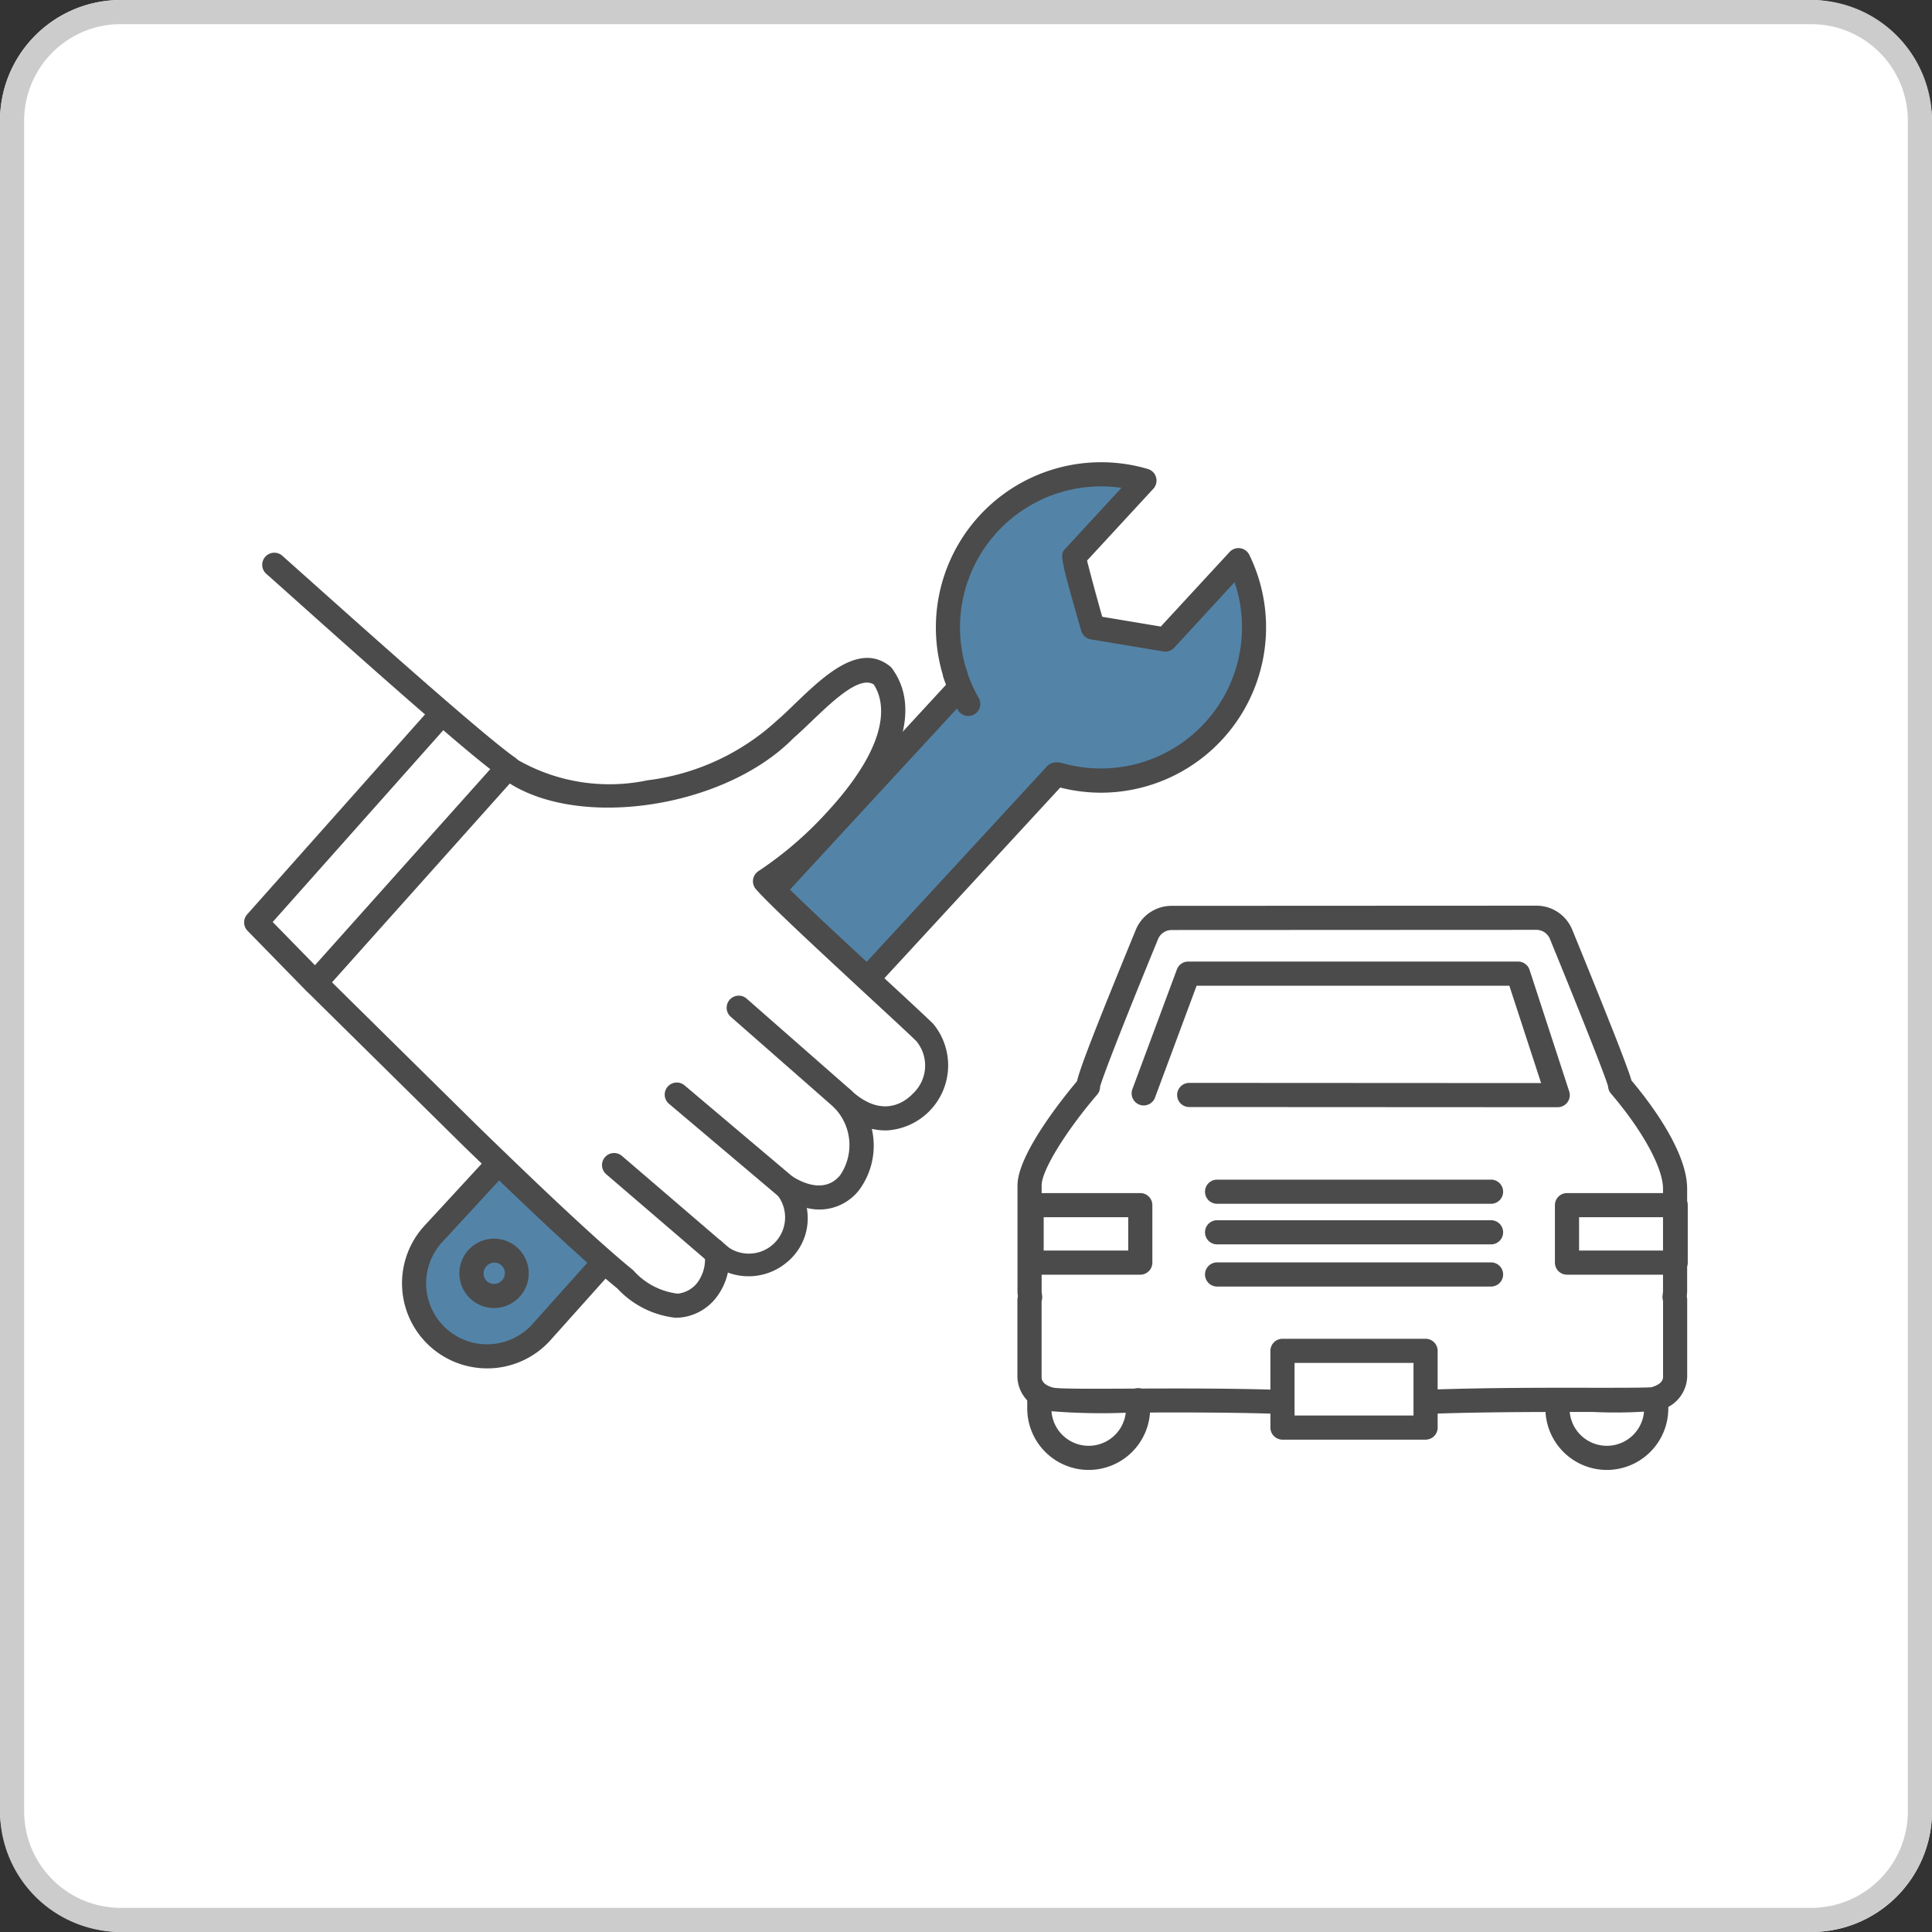 <svg xmlns="http://www.w3.org/2000/svg" xmlns:xlink="http://www.w3.org/1999/xlink" width="80" height="80" viewBox="0 0 80 80">
  <rect x="0" y="0" width="80" height="80" fill="#333333" stroke="none"/>
  <defs>
    <clipPath id="clip-path">
      <rect id="長方形_34268" data-name="長方形 34268" width="59.781" height="41.733" fill="#4b4b4b"/>
    </clipPath>
  </defs>
  <g id="グループ_85923" data-name="グループ 85923" transform="translate(-820 -13658)">
    <rect id="長方形_34243" data-name="長方形 34243" width="80" height="80" rx="5" transform="translate(820 13658)" fill="#fff"/>
    <path id="長方形_34243_-_アウトライン" data-name="長方形 34243 - アウトライン" d="M5,1A4,4,0,0,0,1,5V75a4,4,0,0,0,4,4H75a4,4,0,0,0,4-4V5a4,4,0,0,0-4-4H5M5,0H75a5,5,0,0,1,5,5V75a5,5,0,0,1-5,5H5a5,5,0,0,1-5-5V5A5,5,0,0,1,5,0Z" transform="translate(820 13658)" fill="#ccc"/>
    <g id="グループ_85854" data-name="グループ 85854" transform="translate(830.109 13677.134)">
      <g id="グループ_85853" data-name="グループ 85853" clip-path="url(#clip-path)">
        <path id="パス_141249" data-name="パス 141249" d="M175.457,18.509l5.188-5.625.023-.009c-.076-.177-.144-.357-.2-.54A6.342,6.342,0,0,1,188.3,4.3l-.813.881-2.094,2.271c-.057.062.766,2.929.766,2.929l3,.5,2.083-2.258L192.2,7.6a6.342,6.342,0,0,1-7.454,8.878l-.109,0L177,24.745l-.334.057c-1.681-1.555-3.585-3.326-4.083-3.9a15.454,15.454,0,0,0,2.838-2.418Z" transform="translate(-151.021 -3.536)" fill="#5384a8"/>
        <path id="パス_141250" data-name="パス 141250" d="M64.813,237.8l-2.359,2.635a3.024,3.024,0,1,1-4.446-4.1l2.467-2.674Z" transform="translate(-50.058 -204.46)" fill="#5384a8"/>
        <path id="パス_141251" data-name="パス 141251" d="M35.736,92.3a3.856,3.856,0,0,1-2.444-1.217c-1.8-1.467-4.715-4.3-5.963-5.506l-.373-.361L20.535,78.88a.5.5,0,0,1,.7-.712L27.654,84.5l.371.359c1.241,1.2,4.146,4.019,5.908,5.456l.019.016a2.917,2.917,0,0,0,1.837.967,1.181,1.181,0,0,0,.814-.451,1.615,1.615,0,0,0,.32-.99.5.5,0,0,1,.681-.731l.01.009a1.5,1.5,0,0,0,2.248-1.99l-.005-.009a.5.5,0,0,1,.688-.687c.831.511,1.532.49,1.975-.057a2.217,2.217,0,0,0-.252-2.8.5.5,0,0,1,.7-.713c1.334,1.23,2.289.423,2.551.147a1.587,1.587,0,0,0,.155-2.184c-.4-.39-1.2-1.124-2.116-1.973l-.407-.377c-1.725-1.6-3.609-3.349-4.122-3.945a.5.5,0,0,1,.113-.749,15.161,15.161,0,0,0,2.739-2.336c2.918-3.123,2.433-4.774,2.028-5.389-.592-.369-1.674.667-2.548,1.5-.268.257-.521.5-.771.717-2.872,2.933-9.013,3.83-11.963,1.743a.5.5,0,1,1,.577-.816,7.637,7.637,0,0,0,5.332.825,9.679,9.679,0,0,0,5.353-2.464.421.421,0,0,1,.031-.029c.236-.2.486-.444.75-.7,1.18-1.131,2.65-2.539,3.914-1.528a.5.5,0,0,1,.092.1c1.174,1.612.422,4.061-2.063,6.721a17.119,17.119,0,0,1-2.436,2.162c.857.865,2.625,2.5,3.654,3.452l.407.377c.923.854,1.721,1.591,2.132,1.989a2.7,2.7,0,0,1-1.89,4.416,2.507,2.507,0,0,1-.65-.064,3.092,3.092,0,0,1-.53,2.54,2.087,2.087,0,0,1-2.163.735,2.352,2.352,0,0,1-.825,2.252,2.462,2.462,0,0,1-2.442.424,2.611,2.611,0,0,1-.522,1.086,2.152,2.152,0,0,1-1.5.781l-.105,0m1.207-2.422h0" transform="translate(-17.839 -56.865)" fill="#4b4b4b"/>
        <path id="パス_141252" data-name="パス 141252" d="M2.948,48.357a.5.5,0,0,1-.358-.151L.142,45.7a.5.5,0,0,1-.016-.681L7.49,36.74C5.7,35.189,3.572,33.289,2.131,32c-.486-.434-.9-.806-1.214-1.082a.5.5,0,0,1,.664-.748c.312.277.729.65,1.216,1.085,1.543,1.378,3.874,3.459,5.728,5.058,1.35,1.164,2.254,1.907,2.688,2.208a.5.5,0,0,1,.087.744L3.32,48.19a.5.5,0,0,1-.362.167H2.948M1.183,45.335l1.749,1.79,7.259-8.119c-.453-.353-1.1-.887-1.944-1.613Z" transform="translate(0 -26.291)" fill="#4b4b4b"/>
        <path id="パス_141253" data-name="パス 141253" d="M123.517,233.754a.5.5,0,0,1-.325-.121l-4.391-3.769a.5.5,0,1,1,.651-.759l4.391,3.769a.5.5,0,0,1-.326.879" transform="translate(-103.803 -200.371)" fill="#4b4b4b"/>
        <path id="パス_141254" data-name="パス 141254" d="M144.732,210.7a.5.5,0,0,1-.323-.118l-4.734-4a.5.5,0,1,1,.645-.763l4.734,4a.5.5,0,0,1-.323.881" transform="translate(-122.066 -179.996)" fill="#4b4b4b"/>
        <path id="パス_141255" data-name="パス 141255" d="M164.622,181.524a.5.5,0,0,1-.329-.124l-4.352-3.818a.5.5,0,0,1,.659-.751l4.352,3.818a.5.5,0,0,1-.33.876" transform="translate(-139.806 -154.626)" fill="#4b4b4b"/>
        <path id="パス_141256" data-name="パス 141256" d="M172.459,80.092a.5.5,0,0,1-.367-.839l7.637-8.281a.5.5,0,0,1,.735.678l-7.637,8.281a.5.5,0,0,1-.368.161" transform="translate(-150.471 -61.962)" fill="#4b4b4b"/>
        <path id="パス_141257" data-name="パス 141257" d="M55.837,239.071a3.522,3.522,0,0,1-2.587-5.91l2.467-2.675a.5.5,0,1,1,.735.678l-2.467,2.675a2.524,2.524,0,0,0,3.711,3.423l2.354-2.63a.5.5,0,0,1,.745.667l-2.359,2.636a3.525,3.525,0,0,1-2.6,1.137" transform="translate(-45.779 -201.544)" fill="#4b4b4b"/>
        <path id="パス_141258" data-name="パス 141258" d="M204.427,108.784a.5.5,0,0,1-.367-.839l7.63-8.274a.5.5,0,0,1,.735.678l-7.63,8.274a.5.5,0,0,1-.368.161" transform="translate(-178.444 -87.076)" fill="#4b4b4b"/>
        <path id="パス_141259" data-name="パス 141259" d="M236.038,13.691a6.906,6.906,0,0,1-1.909-.27.5.5,0,1,1,.276-.961,5.844,5.844,0,0,0,7.153-7.485l-2.5,2.713a.5.5,0,0,1-.45.154l-3-.5a.5.5,0,0,1-.4-.355c-.9-3.137-.886-3.152-.653-3.405l2.318-2.514a5.843,5.843,0,0,0-6.4,7.581.5.5,0,1,1-.951.307A6.842,6.842,0,0,1,237.968.287a.5.5,0,0,1,.226.818L235.45,4.079c.1.412.361,1.385.628,2.327l2.425.405,2.85-3.088a.5.5,0,0,1,.816.12,6.846,6.846,0,0,1-6.132,9.848" transform="translate(-200.546 -0.001)" fill="#4b4b4b"/>
        <path id="パス_141260" data-name="パス 141260" d="M232.677,68.625a.5.5,0,0,1-.433-.25,6.59,6.59,0,0,1-.365-.73c-.082-.192-.156-.389-.218-.584a.5.5,0,1,1,.953-.3c.052.164.114.33.185.494a5.622,5.622,0,0,0,.31.621.5.5,0,0,1-.432.75" transform="translate(-202.692 -58.112)" fill="#4b4b4b"/>
        <path id="パス_141261" data-name="パス 141261" d="M72.8,260.252a1.427,1.427,0,0,1-.97-.378h0a1.436,1.436,0,1,1,.971.379m-.293-1.113a.435.435,0,0,0,.613-.025.434.434,0,1,0-.638-.587.435.435,0,0,0,.025.613" transform="translate(-62.453 -225.224)" fill="#4b4b4b"/>
        <path id="パス_141262" data-name="パス 141262" d="M267.036,168.032h-.016c-2.147-.069-4.38-.059-6.173-.051a26.045,26.045,0,0,1-3.371-.07,1.467,1.467,0,0,1-1.25-1.4l0-3.181a.74.74,0,0,1,.019-.166,1.593,1.593,0,0,1-.016-.21v-4.377c0-1.294,1.9-3.645,2.462-4.316.136-.559.68-1.991,2.434-6.264a1.6,1.6,0,0,1,1.488-1l15.1-.007h0a1.6,1.6,0,0,1,1.489,1c.338.827.986,2.417,1.526,3.778.3.746.525,1.336.68,1.752.091.245.157.428.2.561.012.037.028.086.042.144.76.9,2.308,2.936,2.308,4.484l0,4.232a1.812,1.812,0,0,1-.016.223.688.688,0,0,1,.018.153V166.5a1.478,1.478,0,0,1-1.235,1.4,19.508,19.508,0,0,1-2.666.054c-1.846,0-4.373-.007-6.743.077a.5.5,0,0,1-.035-1c2.388-.085,4.926-.081,6.78-.078,1.137,0,2.213,0,2.419-.023.221-.063.481-.188.481-.428v-3.144a.8.8,0,0,1-.021-.1.493.493,0,0,1,0-.124l.007-.061a1.174,1.174,0,0,0,.012-.133l0-4.232c0-.86-.846-2.406-2.156-3.938a.5.5,0,0,1-.119-.3c-.117-.418-1.05-2.782-2.407-6.1a.607.607,0,0,0-.564-.379h0l-15.1.007a.607.607,0,0,0-.564.378c-1.628,3.963-2.3,5.744-2.4,6.107a.5.5,0,0,1-.12.33c-1.315,1.536-2.306,3.154-2.3,3.763v4.378a1.018,1.018,0,0,0,.012.118l.007.055a.5.5,0,0,1,0,.142c-.005.033-.013.064-.021.1l0,3.148c0,.281.339.394.486.43.242.055,1.71.048,3.131.041,1.8-.008,4.045-.019,6.21.051a.5.5,0,0,1-.016,1m-7.692-14.008a.5.5,0,0,1,.172.119.488.488,0,0,0-.172-.119m21.623-.03a.486.486,0,0,0-.111.072.5.5,0,0,1,.111-.072m-21.624.03h0m21.625-.03h0m0,0h0" transform="translate(-224.206 -128.622)" fill="#4b4b4b"/>
        <path id="パス_141263" data-name="パス 141263" d="M346.5,294.689h-5.925a.5.5,0,0,1-.5-.5v-3.177a.5.5,0,0,1,.5-.5H346.5a.5.5,0,0,1,.5.5v3.177a.5.5,0,0,1-.5.5m-5.425-1H346v-2.177h-4.925Z" transform="translate(-297.579 -254.21)" fill="#4b4b4b"/>
        <path id="パス_141264" data-name="パス 141264" d="M330.252,238.8H318.908a.5.5,0,1,1,0-1h11.344a.5.5,0,1,1,0,1" transform="translate(-278.62 -208.088)" fill="#4b4b4b"/>
        <path id="パス_141265" data-name="パス 141265" d="M330.252,252.225H318.908a.5.5,0,1,1,0-1h11.344a.5.5,0,1,1,0,1" transform="translate(-278.62 -219.832)" fill="#4b4b4b"/>
        <path id="パス_141266" data-name="パス 141266" d="M330.252,266.2H318.908a.5.5,0,1,1,0-1h11.344a.5.5,0,1,1,0,1" transform="translate(-278.62 -232.061)" fill="#4b4b4b"/>
        <path id="パス_141267" data-name="パス 141267" d="M262.041,310.26a2.547,2.547,0,0,1-2.544-2.544v-.3a.5.5,0,0,1,1,0v.3a1.544,1.544,0,1,0,3.089,0v-.342a.5.5,0,0,1,1,0v.342a2.547,2.547,0,0,1-2.544,2.544" transform="translate(-227.07 -268.527)" fill="#4b4b4b"/>
        <path id="パス_141268" data-name="パス 141268" d="M433.748,310.26a2.547,2.547,0,0,1-2.544-2.544v-.3a.5.5,0,0,1,1,0v.3a1.544,1.544,0,1,0,3.089,0v-.342a.5.5,0,1,1,1,0v.342a2.547,2.547,0,0,1-2.544,2.544" transform="translate(-377.321 -268.527)" fill="#4b4b4b"/>
        <path id="パス_141269" data-name="パス 141269" d="M439.4,245.613h-4.5a.5.5,0,0,1-.5-.5v-2.379a.5.5,0,0,1,.5-.5h4.5a.5.5,0,0,1,.5.5v2.379a.5.5,0,0,1-.5.5m-4-1h3.5v-1.379h-3.5Z" transform="translate(-380.123 -211.965)" fill="#4b4b4b"/>
        <path id="パス_141270" data-name="パス 141270" d="M261.962,245.613h-4.5a.5.5,0,0,1-.5-.5v-2.379a.5.5,0,0,1,.5-.5h4.5a.5.5,0,0,1,.5.5v2.379a.5.5,0,0,1-.5.5m-4-1h3.5v-1.379h-3.5Z" transform="translate(-224.854 -211.965)" fill="#4b4b4b"/>
        <path id="パス_141271" data-name="パス 141271" d="M311.713,171.548h0l-15.26-.008a.5.5,0,0,1,0-1h0l14.571.008-1.315-4.031h-12.95l-1.725,4.639a.5.5,0,0,1-.937-.349l1.846-4.965a.5.5,0,0,1,.468-.326h13.66a.5.5,0,0,1,.475.345l1.641,5.031a.5.5,0,0,1-.475.655" transform="translate(-257.319 -144.834)" fill="#4b4b4b"/>
      </g>
    </g>
  </g>
</svg>
